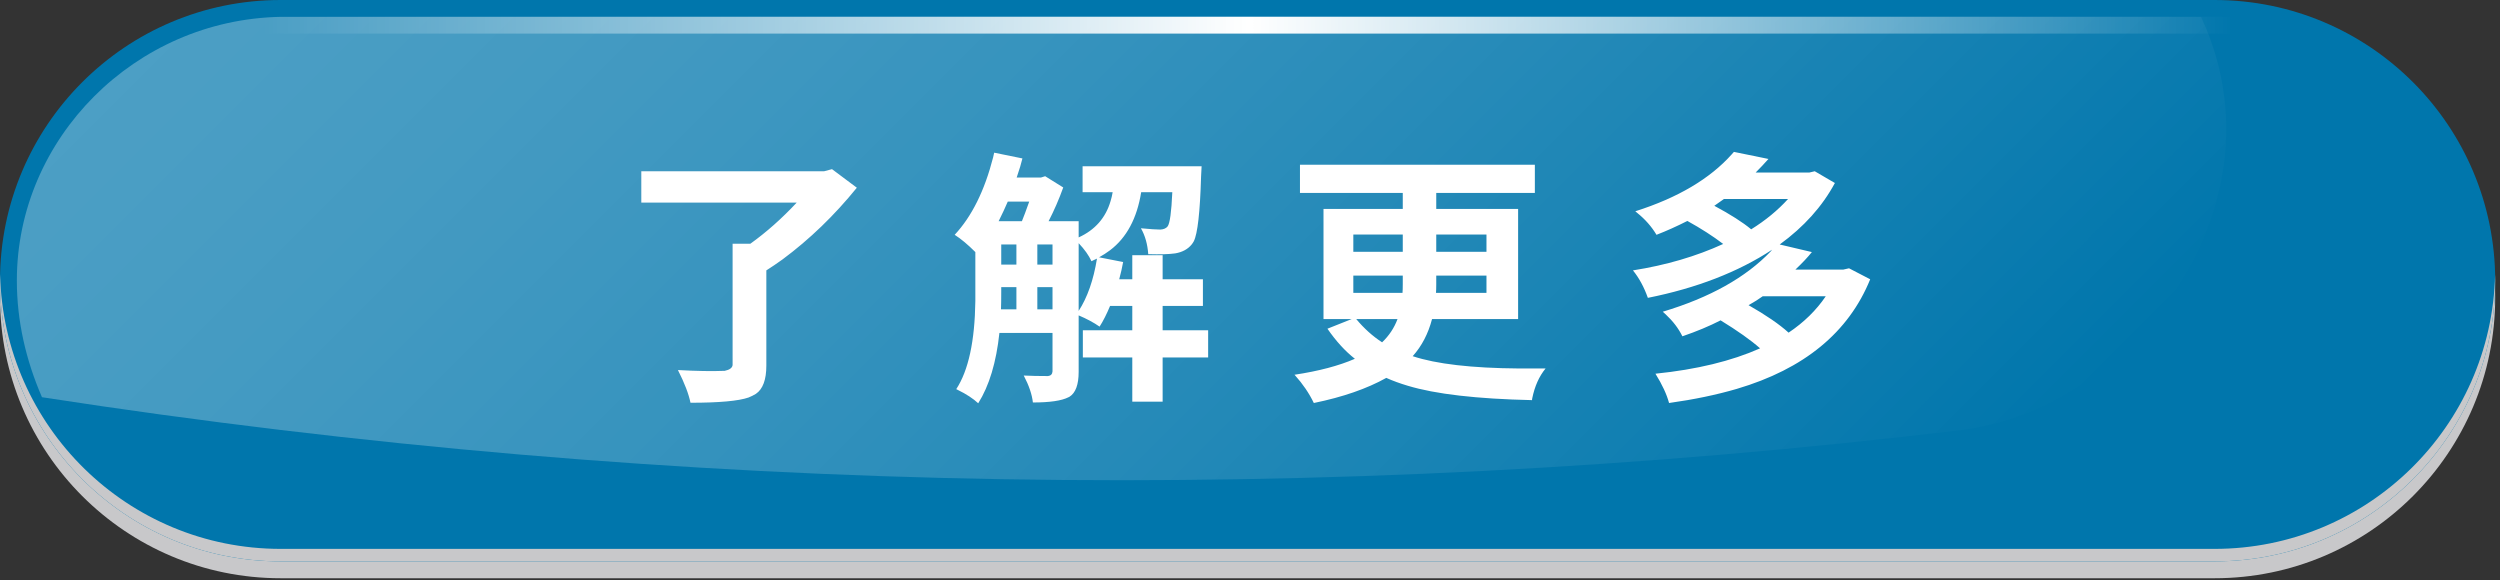 <svg xmlns="http://www.w3.org/2000/svg" width="224" height="52" viewBox="0 0 224 52" fill="none"><rect x="0" y="0" width="224" height="52" fill="#333333" stroke="none"/><g style="mix-blend-mode:multiply"><path d="M198.42 1.51H25.15C11.26 1.51 0 12.77 0 26.66C0 40.55 11.26 51.81 25.15 51.81H198.42C212.31 51.81 223.57 40.55 223.57 26.66C223.57 12.77 212.31 1.51 198.42 1.51Z" fill="#C8C8CA"></path></g><path d="M198.42 0H25.15C11.26 0 0 11.26 0 25.15C0 39.04 11.26 50.3 25.15 50.3H198.42C212.31 50.3 223.57 39.04 223.57 25.15C223.57 11.26 212.31 0 198.42 0Z" fill="#0076AC"></path><g style="mix-blend-mode:multiply"><path d="M198.42 49.18H25.15C11.45 49.18 0.32 38.22 0.01 24.59C0.01 24.78 0 24.97 0 25.15C0 39.04 11.26 50.3 25.15 50.3H198.42C212.31 50.3 223.57 39.04 223.57 25.15C223.57 24.96 223.56 24.77 223.56 24.59C223.26 38.22 212.12 49.18 198.42 49.18Z" fill="#C8C8CA"></path></g><g opacity="0.3"><path d="M197.21 1.51H25.15C12.11 1.75 1.5 12.39 1.51 25.15C1.51 28.76 2.32 32.27 3.76 35.59C60.78 44.41 118.7 45.39 175.92 38.51C188.92 36.71 199.46 24.34 199.47 11.59C199.47 7.98 198.66 4.6 197.2 1.5L197.21 1.51Z" fill="url(#paint0_linear_2268_683)"></path></g><path d="M25.15 3.01H198.42C211.21 3.01 221.65 13.21 222.05 25.9C222.05 25.65 222.07 25.4 222.07 25.15C222.07 12.11 211.46 1.5 198.42 1.5H25.15C12.11 1.51 1.51 12.11 1.51 25.15C1.51 25.4 1.52 25.65 1.53 25.9C1.93 13.22 12.37 3.01 25.15 3.01Z" fill="url(#paint1_linear_2268_683)"></path><path d="M74.547 15.156L76.773 16.82C74.758 19.305 72.539 21.445 70.117 23.242C69.617 23.602 69.133 23.93 68.664 24.227V32.758C68.664 34.023 68.352 34.867 67.727 35.289C67.523 35.414 67.305 35.523 67.07 35.617C66.164 35.93 64.43 36.086 61.867 36.086C61.711 35.305 61.336 34.328 60.742 33.156C62.414 33.25 63.812 33.273 64.938 33.227C65.375 33.133 65.609 32.961 65.641 32.711V21.836H67.234C68.672 20.805 70.055 19.578 71.383 18.156H57.461V15.344H73.844L74.547 15.156ZM96.648 21.789V27.859C97.43 26.656 97.977 25.094 98.289 23.172C98.242 23.203 98.156 23.242 98.031 23.289C97.922 23.352 97.844 23.391 97.797 23.406C97.562 22.891 97.18 22.352 96.648 21.789ZM92.945 27.719H94.305V25.727H92.945V27.719ZM89.711 25.727V26.125C89.711 26.812 89.703 27.344 89.688 27.719H91.07V25.727H89.711ZM92.219 18.062H90.297C90.078 18.578 89.805 19.164 89.477 19.82H91.562C91.719 19.445 91.938 18.859 92.219 18.062ZM92.945 21.906V23.711H94.305V21.906H92.945ZM89.711 21.906V23.711H91.07V21.906H89.711ZM108.25 29.594V32.031H104.172V35.992H101.453V32.031H97.023V29.594H101.453V27.414H99.461C99.164 28.133 98.852 28.75 98.523 29.266C98.008 28.906 97.383 28.57 96.648 28.258V33.32C96.648 34.461 96.375 35.203 95.828 35.547C95.781 35.562 95.75 35.578 95.734 35.594C95.125 35.906 94.062 36.062 92.547 36.062C92.469 35.344 92.195 34.539 91.727 33.648C92.367 33.68 93.094 33.695 93.906 33.695C94.156 33.664 94.289 33.523 94.305 33.273V29.828H89.547C89.266 32.469 88.633 34.57 87.648 36.133C87.195 35.711 86.586 35.312 85.82 34.938C85.758 34.906 85.711 34.883 85.68 34.867C86.773 33.195 87.344 30.562 87.391 26.969C87.391 26.719 87.391 26.438 87.391 26.125V22.586C86.719 21.914 86.102 21.398 85.539 21.039C87.07 19.398 88.219 17.086 88.984 14.102C89.016 13.961 89.047 13.82 89.078 13.68L91.609 14.195C91.516 14.602 91.344 15.172 91.094 15.906H93.273L93.648 15.789L95.266 16.797C94.891 17.844 94.453 18.852 93.953 19.82H96.648V21.273C98.117 20.602 99.07 19.516 99.508 18.016C99.586 17.766 99.648 17.5 99.695 17.219H97V14.898H107.664C107.664 14.914 107.648 15.219 107.617 15.812C107.523 19.016 107.305 20.953 106.961 21.625C106.898 21.734 106.836 21.828 106.773 21.906C106.43 22.328 105.938 22.594 105.297 22.703C104.734 22.781 103.93 22.805 102.883 22.773C102.82 21.883 102.602 21.109 102.227 20.453C103.055 20.531 103.633 20.57 103.961 20.57C104.258 20.555 104.477 20.461 104.617 20.289C104.82 20.023 104.961 19 105.039 17.219H102.25C101.875 19.562 100.945 21.297 99.461 22.422C99.148 22.656 98.82 22.867 98.477 23.055L100.633 23.477C100.539 23.992 100.422 24.508 100.281 25.023H101.453V22.867H104.172V25.023H107.781V27.414H104.172V29.594H108.25ZM125.219 28.586H121.516C122.219 29.43 122.992 30.125 123.836 30.672C124.461 30.078 124.922 29.383 125.219 28.586ZM121.258 24.695V26.242H125.664C125.68 26.055 125.688 25.789 125.688 25.445V24.695H121.258ZM121.258 21.016V22.562H125.688V21.016H121.258ZM133.188 21.016H128.688V22.562H133.188V21.016ZM133.188 26.242V24.695H128.688V25.469C128.688 25.812 128.68 26.07 128.664 26.242H133.188ZM136.023 28.586H128.312C127.969 29.898 127.391 31.008 126.578 31.914C128.688 32.617 131.859 32.984 136.094 33.016C136.781 33.016 137.578 33.016 138.484 33.016C137.906 33.719 137.508 34.609 137.289 35.688C137.289 35.75 137.281 35.805 137.266 35.852C132.312 35.742 128.602 35.312 126.133 34.562C125.445 34.359 124.805 34.125 124.211 33.859C122.477 34.828 120.312 35.578 117.719 36.109C117.297 35.234 116.734 34.406 116.031 33.625C116.016 33.609 116 33.594 115.984 33.578C118.156 33.25 119.961 32.773 121.398 32.148C120.523 31.461 119.703 30.562 118.938 29.453L121.117 28.586H118.586V18.719H125.688V17.289H116.477V14.758H137.523V17.289H128.688V18.719H136.023V28.586ZM163.586 26.547H157.938C157.594 26.797 157.172 27.062 156.672 27.344C158.234 28.234 159.43 29.055 160.258 29.805C161.633 28.883 162.742 27.797 163.586 26.547ZM160.211 17.828H154.469C154.344 17.922 154.055 18.125 153.602 18.438C155.055 19.219 156.156 19.922 156.906 20.547C158.188 19.75 159.289 18.844 160.211 17.828ZM165.672 24.039L167.57 25.023C165.633 29.789 161.648 33.062 155.617 34.844C153.805 35.375 151.781 35.797 149.547 36.109C149.344 35.344 148.938 34.469 148.328 33.484C152.016 33.109 155.141 32.352 157.703 31.211C156.875 30.477 155.695 29.641 154.164 28.703C153.164 29.219 152.023 29.695 150.742 30.133C150.398 29.43 149.898 28.773 149.242 28.164C149.148 28.07 149.062 27.992 148.984 27.93C153.203 26.664 156.43 24.859 158.664 22.516C158.711 22.453 158.75 22.406 158.781 22.375C155.734 24.375 152.023 25.812 147.648 26.688C147.305 25.719 146.859 24.898 146.312 24.227C149.281 23.758 151.977 22.969 154.398 21.859C153.477 21.156 152.406 20.469 151.188 19.797C150.234 20.281 149.312 20.695 148.422 21.039C147.984 20.305 147.406 19.648 146.688 19.07C146.625 19.008 146.57 18.961 146.523 18.93C150.32 17.727 153.203 16.023 155.172 13.82C155.234 13.742 155.297 13.672 155.359 13.609L158.453 14.242C158.094 14.648 157.711 15.055 157.305 15.461H162.109L162.602 15.344L164.406 16.398C163.281 18.492 161.633 20.328 159.461 21.906L162.344 22.586C161.984 23.039 161.492 23.562 160.867 24.156H165.156L165.672 24.039Z" fill="white"></path><defs><linearGradient id="paint0_linear_2268_683" x1="49.5" y1="-32.43" x2="151.89" y2="69.95" gradientUnits="userSpaceOnUse"><stop stop-color="white"></stop><stop offset="0.08" stop-color="white" stop-opacity="0.96"></stop><stop offset="0.22" stop-color="white" stop-opacity="0.87"></stop><stop offset="0.4" stop-color="white" stop-opacity="0.71"></stop><stop offset="0.6" stop-color="white" stop-opacity="0.5"></stop><stop offset="0.83" stop-color="white" stop-opacity="0.22"></stop><stop offset="1" stop-color="white" stop-opacity="0"></stop></linearGradient><linearGradient id="paint1_linear_2268_683" x1="1.51" y1="13.71" x2="222.07" y2="13.71" gradientUnits="userSpaceOnUse"><stop offset="0.1" stop-color="white" stop-opacity="0"></stop><stop offset="0.5" stop-color="white"></stop><stop offset="0.9" stop-color="white" stop-opacity="0"></stop></linearGradient></defs></svg>